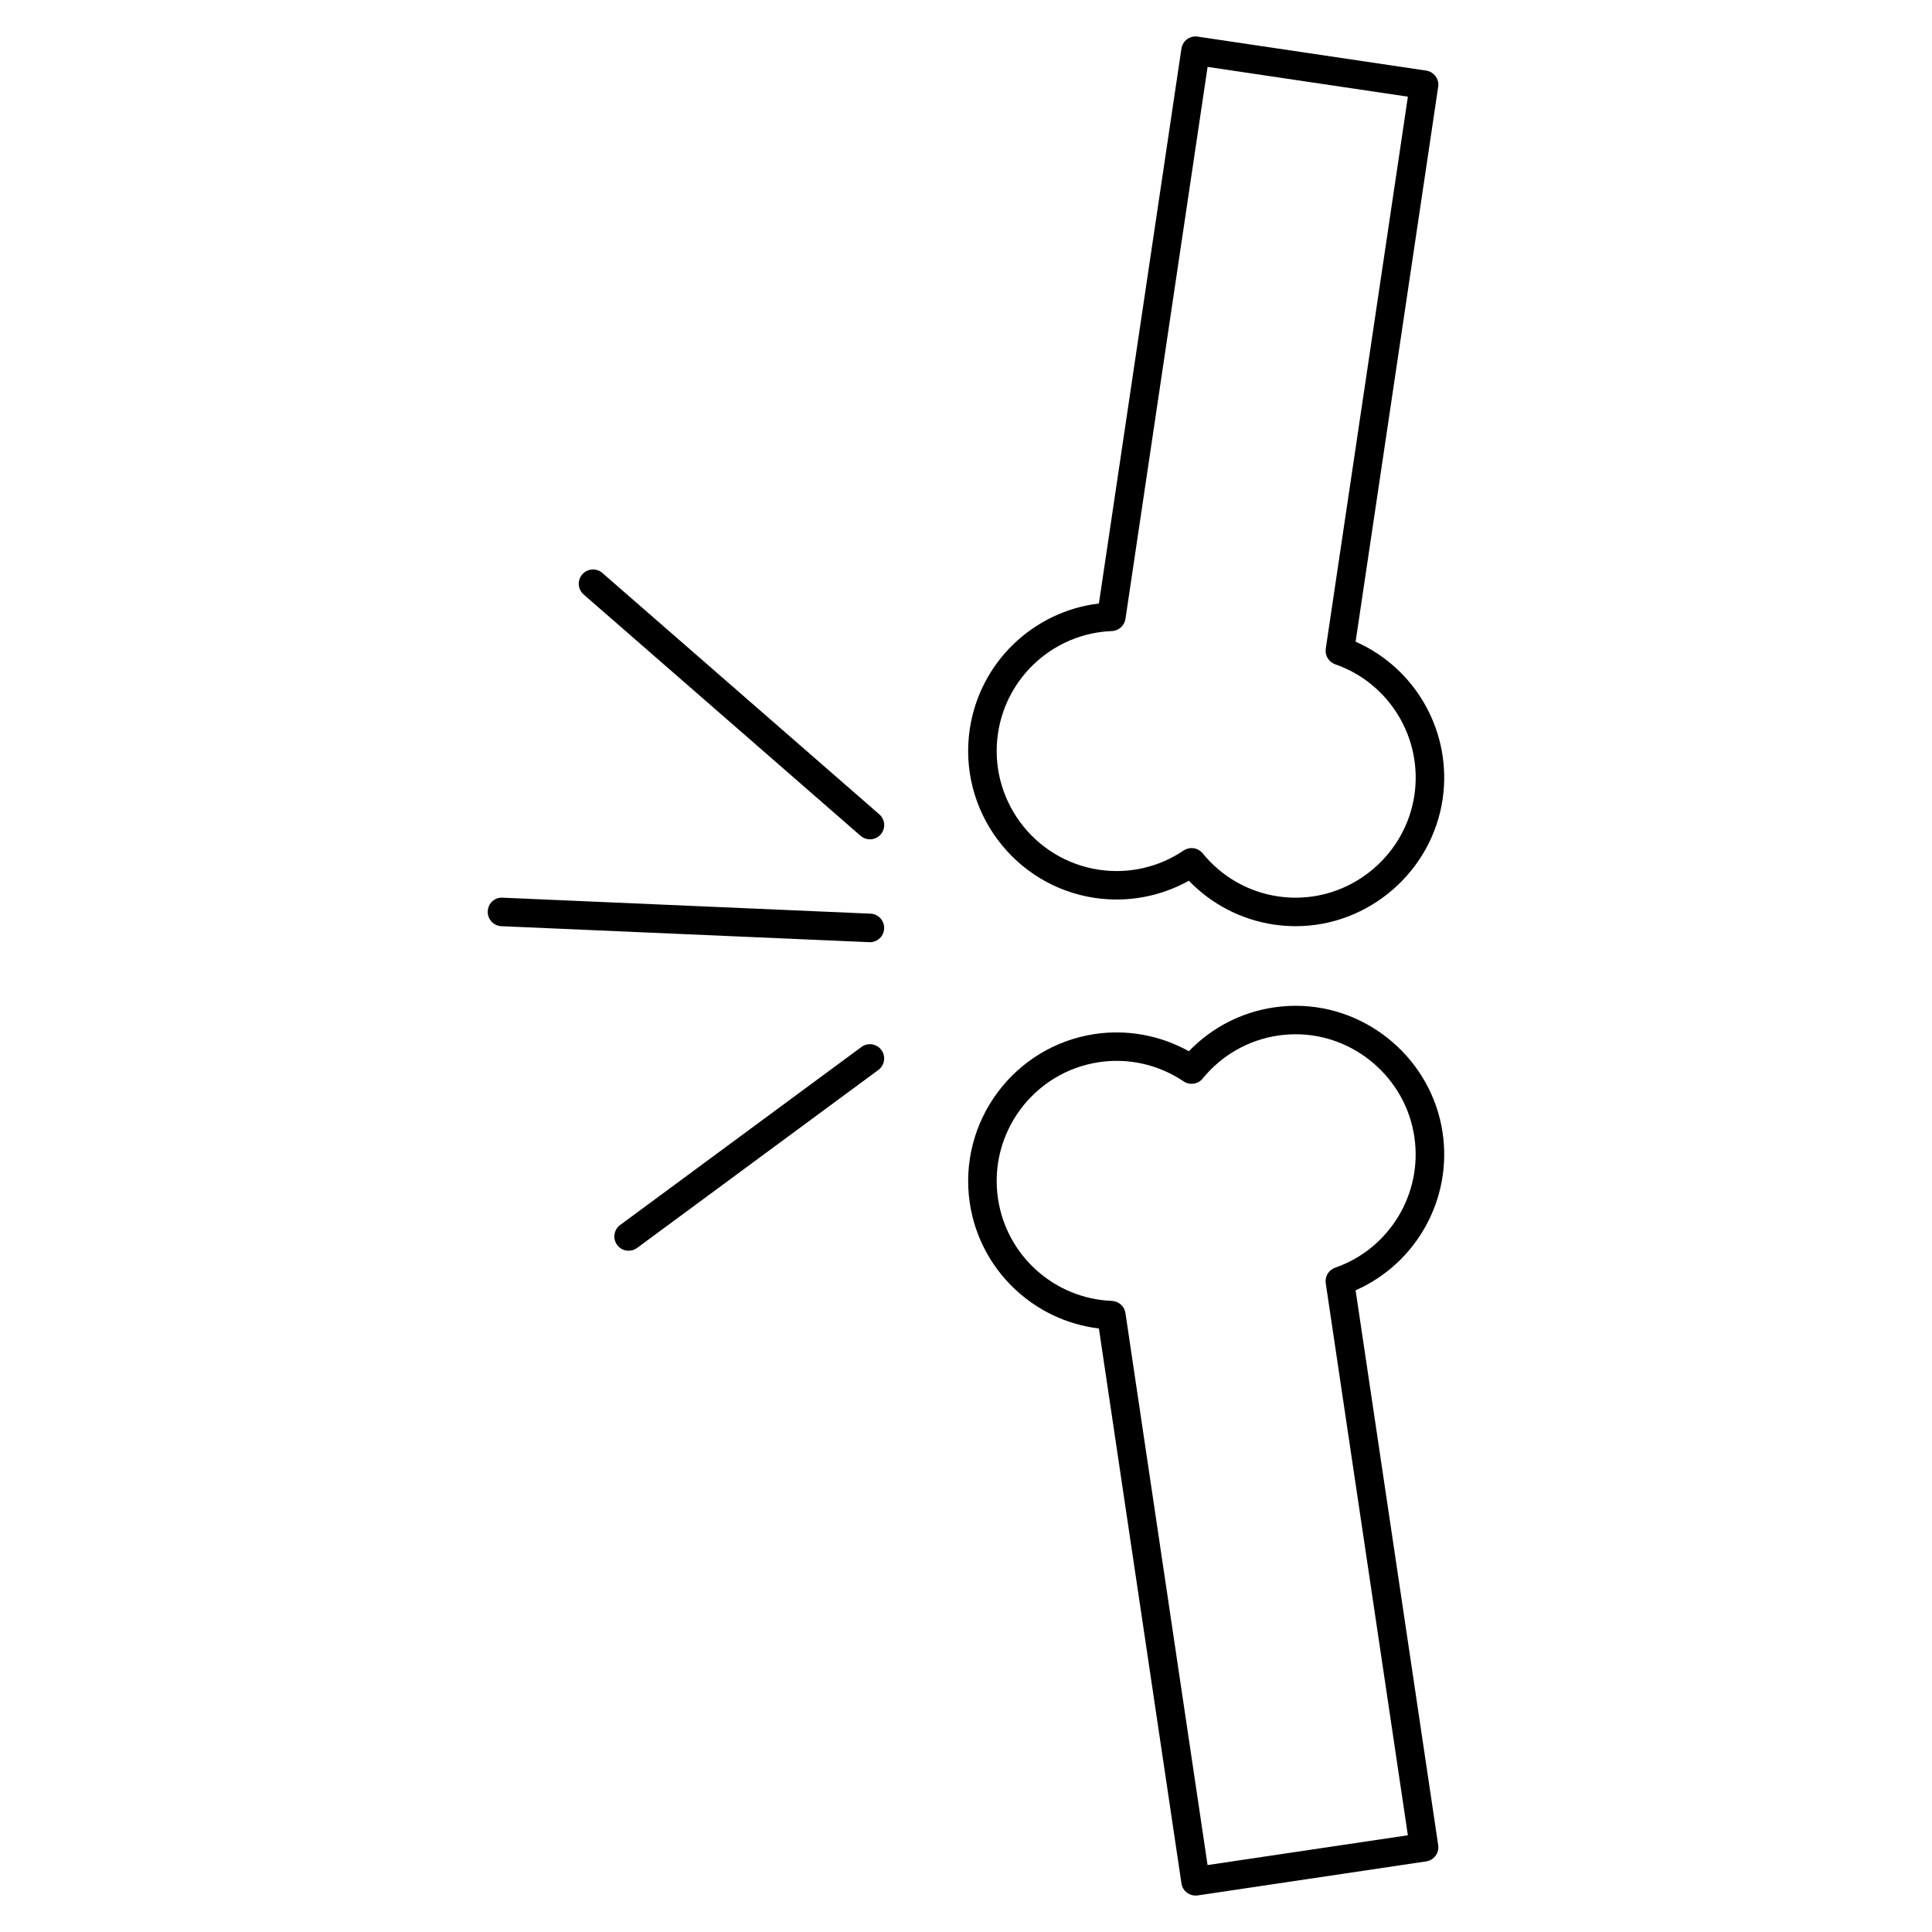 <?xml version="1.0" encoding="UTF-8"?>
<!-- Uploaded to: ICON Repo, www.iconrepo.com, Generator: ICON Repo Mixer Tools -->
<svg fill="#000000" width="800px" height="800px" version="1.1" viewBox="144 144 512 512" xmlns="http://www.w3.org/2000/svg">
 <g>
  <path d="m434.16 381.96c8.59 1.273 17.355-0.348 24.902-4.559 6.012 6.242 13.887 10.328 22.488 11.613 1.934 0.289 3.894 0.434 5.836 0.434h0.004c19.324 0 36.051-14.438 38.91-33.59 2.625-17.633-6.969-34.723-23.051-41.801l21.887-147.06c0.145-0.992-0.105-2-0.707-2.805-0.594-0.805-1.492-1.34-2.481-1.484l-60.562-9.004c-2.039-0.324-3.988 1.117-4.297 3.18l-21.871 147.05c-17.445 2.09-31.594 15.645-34.219 33.285-3.188 21.477 11.688 41.555 33.16 44.742zm-25.68-43.629c2.242-15.105 14.941-26.496 30.184-27.094 1.812-0.07 3.32-1.426 3.594-3.219l21.766-146.29 53.082 7.891-21.766 146.3c-0.266 1.793 0.781 3.527 2.5 4.125 14.41 5.012 23.234 19.613 20.988 34.707-2.301 15.477-15.82 27.148-31.434 27.145-1.57 0-3.16-0.117-4.727-0.348-7.836-1.168-14.918-5.219-19.945-11.402-0.742-0.91-1.828-1.395-2.934-1.395-0.73 0-1.465 0.211-2.109 0.645-6.594 4.445-14.574 6.266-22.406 5.098-17.352-2.582-29.371-18.801-26.793-36.156z"/>
  <path d="m526.3 444.13c-2.852-19.148-19.582-33.582-38.91-33.582-1.941 0-3.906 0.145-5.84 0.434-8.594 1.273-16.469 5.356-22.488 11.609-7.547-4.207-16.297-5.836-24.902-4.566-21.473 3.211-36.344 23.281-33.16 44.754 2.625 17.637 16.773 31.191 34.219 33.285l21.879 147.06c0.145 0.992 0.684 1.883 1.492 2.481 0.656 0.488 1.441 0.742 2.246 0.742 0.188 0 0.367-0.016 0.555-0.039l60.562-9.016c2.066-0.312 3.488-2.231 3.184-4.297l-21.887-147.05c16.09-7.09 25.676-24.176 23.051-41.812zm-28.465 35.824c-1.719 0.594-2.766 2.328-2.5 4.121l21.766 146.29-53.082 7.898-21.766-146.29c-0.273-1.793-1.777-3.148-3.594-3.219-15.242-0.605-27.941-12.004-30.184-27.105-2.578-17.352 9.441-33.574 26.789-36.164 1.547-0.23 3.113-0.344 4.664-0.344 6.312 0 12.449 1.883 17.75 5.441 1.613 1.082 3.793 0.766 5.031-0.746 5.043-6.191 12.125-10.23 19.949-11.391 1.57-0.238 3.16-0.352 4.727-0.352 15.613 0 29.125 11.664 31.426 27.141 2.262 15.105-6.57 29.707-20.977 34.719z"/>
  <path d="m372.06 365.5c0.715 0.625 1.598 0.934 2.481 0.934 1.055 0 2.102-0.438 2.852-1.293 1.371-1.57 1.211-3.961-0.367-5.332l-73.383-63.961c-1.57-1.371-3.961-1.203-5.332 0.367s-1.211 3.961 0.367 5.332z"/>
  <path d="m374.7 386.13-97.5-4.234c-2.156-0.145-3.848 1.531-3.941 3.613-0.09 2.086 1.527 3.848 3.613 3.941l97.496 4.238h0.168c2.012 0 3.684-1.586 3.773-3.613 0.086-2.09-1.523-3.856-3.609-3.945z"/>
  <path d="m372.29 421.46-63.945 47.176c-1.676 1.238-2.035 3.606-0.797 5.285 0.742 1.004 1.883 1.535 3.043 1.535 0.781 0 1.566-0.242 2.242-0.734l63.945-47.176c1.676-1.238 2.035-3.606 0.797-5.285s-3.606-2.039-5.285-0.801z"/>
 </g>
</svg>